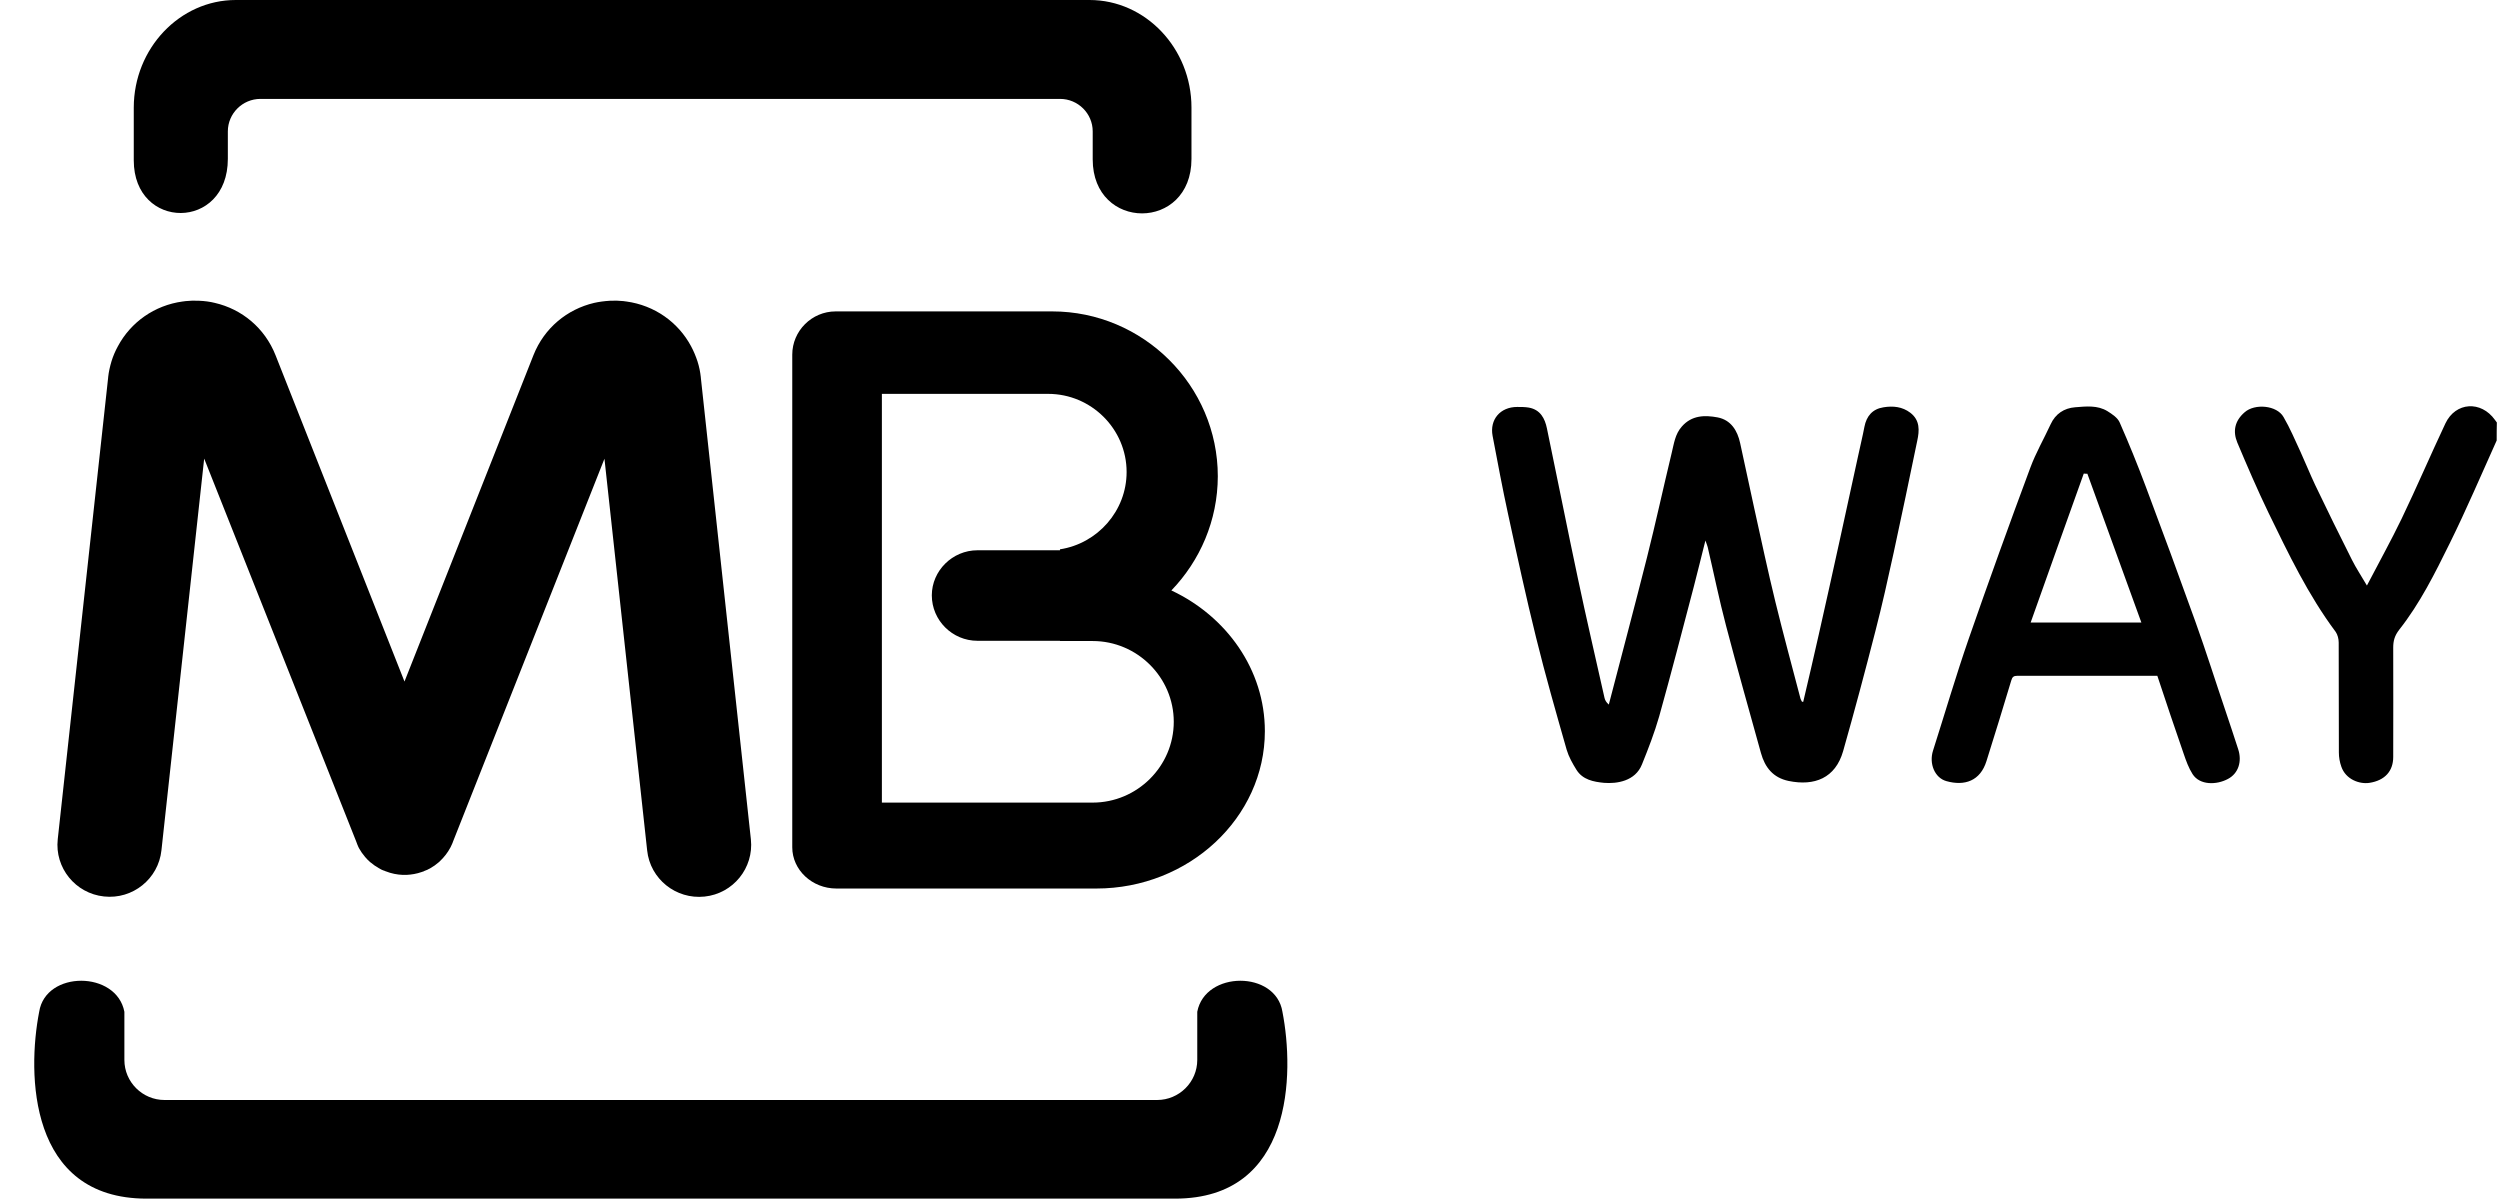 <svg xmlns="http://www.w3.org/2000/svg" width="73" height="35" viewBox="0 0 73 35" fill="none"><path d="M72.903 12.862C72.452 13.862 72.02 14.877 71.533 15.863C71.101 16.738 70.665 17.618 70.057 18.388C69.922 18.563 69.882 18.713 69.882 18.913C69.887 19.978 69.882 21.043 69.882 22.104C69.882 22.514 69.641 22.789 69.189 22.859C68.903 22.904 68.496 22.764 68.366 22.384C68.32 22.253 68.295 22.113 68.295 21.974C68.29 20.903 68.295 19.833 68.29 18.763C68.29 18.658 68.26 18.533 68.2 18.448C67.397 17.373 66.825 16.173 66.242 14.977C65.916 14.302 65.62 13.612 65.329 12.922C65.193 12.592 65.254 12.287 65.545 12.037C65.841 11.777 66.483 11.832 66.679 12.177C66.87 12.502 67.015 12.852 67.176 13.197C67.322 13.517 67.452 13.842 67.603 14.162C67.954 14.893 68.31 15.623 68.677 16.348C68.797 16.588 68.948 16.813 69.114 17.098C69.465 16.423 69.816 15.793 70.127 15.148C70.569 14.227 70.971 13.287 71.407 12.362C71.704 11.737 72.447 11.692 72.853 12.262C72.873 12.287 72.893 12.312 72.908 12.337C72.903 12.507 72.903 12.687 72.903 12.862Z" fill="black" style="fill:black;fill-opacity:1;"></path><path d="M52.654 20.494C52.805 19.844 52.961 19.194 53.106 18.538C53.312 17.628 53.513 16.718 53.714 15.803C53.894 14.973 54.075 14.148 54.256 13.318C54.316 13.033 54.386 12.753 54.441 12.463C54.502 12.148 54.677 11.943 54.999 11.893C55.275 11.848 55.546 11.873 55.782 12.053C56.068 12.273 56.048 12.573 55.983 12.873C55.757 13.963 55.531 15.053 55.295 16.138C55.129 16.903 54.959 17.663 54.763 18.423C54.462 19.599 54.15 20.769 53.819 21.934C53.593 22.724 52.981 22.959 52.228 22.804C51.771 22.709 51.535 22.404 51.42 21.989C51.078 20.754 50.727 19.519 50.401 18.273C50.2 17.513 50.044 16.738 49.864 15.973C49.853 15.923 49.828 15.873 49.798 15.783C49.678 16.258 49.572 16.698 49.457 17.138C49.126 18.398 48.799 19.664 48.448 20.919C48.312 21.394 48.132 21.859 47.946 22.319C47.75 22.814 47.208 22.889 46.837 22.859C46.531 22.829 46.214 22.769 46.033 22.479C45.918 22.294 45.808 22.099 45.747 21.894C45.436 20.804 45.125 19.719 44.854 18.619C44.558 17.423 44.297 16.218 44.036 15.013C43.87 14.253 43.73 13.493 43.584 12.728C43.494 12.253 43.805 11.883 44.302 11.883C44.417 11.883 44.533 11.883 44.643 11.902C44.979 11.963 45.11 12.218 45.17 12.508C45.476 13.968 45.763 15.428 46.074 16.888C46.32 18.053 46.591 19.213 46.852 20.379C46.867 20.444 46.902 20.509 46.977 20.574C47.349 19.143 47.73 17.713 48.092 16.278C48.348 15.263 48.568 14.243 48.814 13.223C48.88 12.958 48.91 12.678 49.111 12.453C49.402 12.123 49.778 12.118 50.155 12.188C50.541 12.263 50.732 12.568 50.812 12.938C50.953 13.573 51.083 14.208 51.224 14.843C51.425 15.753 51.62 16.668 51.841 17.573C52.072 18.518 52.328 19.459 52.574 20.399C52.584 20.429 52.599 20.454 52.614 20.484C52.624 20.494 52.639 20.494 52.654 20.494Z" fill="black" style="fill:black;fill-opacity:1;"></path><path d="M62.994 19.733C61.629 19.733 60.269 19.733 58.908 19.733C58.803 19.733 58.758 19.763 58.728 19.873C58.492 20.659 58.251 21.444 58.005 22.224C57.824 22.804 57.367 22.959 56.835 22.809C56.494 22.714 56.323 22.299 56.444 21.919C56.79 20.834 57.111 19.738 57.483 18.663C58.065 16.988 58.667 15.318 59.285 13.658C59.446 13.223 59.681 12.817 59.877 12.392C60.018 12.082 60.274 11.917 60.595 11.892C60.911 11.867 61.248 11.827 61.539 12.007C61.674 12.092 61.835 12.197 61.895 12.337C62.166 12.952 62.422 13.582 62.658 14.213C63.15 15.523 63.632 16.833 64.104 18.148C64.415 19.013 64.691 19.893 64.987 20.764C65.113 21.134 65.233 21.504 65.354 21.874C65.474 22.239 65.359 22.584 65.058 22.744C64.726 22.924 64.234 22.934 64.023 22.604C63.908 22.424 63.833 22.214 63.763 22.009C63.501 21.259 63.25 20.503 62.994 19.733ZM60.951 13.833C60.916 13.833 60.881 13.833 60.846 13.828C60.329 15.273 59.812 16.718 59.295 18.178C60.394 18.178 61.438 18.178 62.528 18.178C61.995 16.713 61.474 15.273 60.951 13.833Z" fill="black" style="fill:black;fill-opacity:1;"></path><path fill-rule="evenodd" clip-rule="evenodd" d="M8.512 0H30.645H31.815C33.452 0 34.791 1.414 34.791 3.139V4.641C34.791 6.762 31.907 6.755 31.907 4.655V3.836C31.907 3.314 31.478 2.888 30.954 2.888H7.605C7.082 2.888 6.653 3.314 6.653 3.836V4.638C6.653 6.748 3.906 6.731 3.906 4.683V3.139C3.909 1.414 5.248 0 6.885 0H8.512ZM19.199 35H34.313C37.763 35 37.798 31.346 37.447 29.544C37.254 28.332 35.188 28.34 34.96 29.544V30.951C34.96 31.595 34.433 32.12 33.786 32.12H19.199H18.033H4.805C4.159 32.12 3.632 31.595 3.632 30.951V29.544C3.403 28.34 1.334 28.332 1.144 29.544C0.793 31.346 0.828 35 4.278 35H18.029H19.199Z" fill="#D6040F" style="fill:#D6040F;fill:color(display-p3 0.839 0.016 0.059);fill-opacity:1;"></path><path fill-rule="evenodd" clip-rule="evenodd" d="M28.541 16.068H30.951V16.04C32.047 15.872 32.897 14.92 32.897 13.783C32.897 12.526 31.864 11.501 30.607 11.501H25.751V23.436H31.906C33.206 23.436 34.274 22.375 34.274 21.077C34.274 19.782 33.21 18.718 31.906 18.718H30.951V18.711H28.541C27.81 18.711 27.209 18.116 27.209 17.384C27.209 16.667 27.81 16.068 28.541 16.068ZM34.204 17.241C35.817 17.997 36.934 19.558 36.934 21.35C36.934 23.877 34.717 25.945 32.012 25.945H24.423C23.713 25.945 23.134 25.403 23.134 24.741V10.356C23.134 9.663 23.703 9.093 24.402 9.093H30.723C33.382 9.093 35.56 11.259 35.56 13.909C35.557 15.2 35.04 16.373 34.204 17.241Z" fill="black" style="fill:black;fill-opacity:1;"></path><path d="M21.926 24.511C22.014 25.344 21.409 26.093 20.573 26.18C19.737 26.268 18.985 25.666 18.897 24.833L17.65 13.395L13.227 24.577L13.223 24.588L13.213 24.616L13.202 24.64L13.199 24.647L13.188 24.672L13.181 24.686L13.171 24.707L13.167 24.717L13.157 24.738L13.153 24.745C13.072 24.899 12.967 25.032 12.844 25.148L12.841 25.151L12.819 25.172C12.739 25.242 12.651 25.305 12.556 25.358L12.549 25.361L12.521 25.375L12.493 25.389L12.482 25.396L12.465 25.403L12.447 25.41L12.429 25.417L12.412 25.424L12.394 25.431L12.38 25.438L12.366 25.445L12.359 25.449L12.345 25.452L12.324 25.459L12.313 25.463C12.166 25.515 12.015 25.54 11.867 25.547H11.85H11.829H11.815H11.801H11.78H11.762C11.597 25.54 11.428 25.508 11.263 25.442L11.242 25.435L11.238 25.431L11.217 25.424L11.196 25.417L11.179 25.41L11.161 25.403L11.144 25.396L11.133 25.389L11.105 25.375L11.101 25.372L11.077 25.358L11.063 25.351C10.978 25.305 10.901 25.249 10.831 25.19L10.824 25.186C10.806 25.172 10.789 25.158 10.775 25.141C10.761 25.13 10.75 25.116 10.736 25.106C10.726 25.092 10.711 25.081 10.701 25.067C10.687 25.05 10.669 25.036 10.655 25.018L10.652 25.011C10.592 24.941 10.536 24.864 10.49 24.78L10.483 24.766L10.469 24.742V24.738L10.455 24.71L10.451 24.7L10.444 24.682L10.437 24.665L10.43 24.651L10.423 24.63L10.416 24.609L10.413 24.605L10.406 24.584L5.962 13.391L4.714 24.829C4.626 25.662 3.875 26.268 3.038 26.177C2.202 26.089 1.595 25.34 1.686 24.507L3.158 11.025V11.022V11.015C3.175 10.857 3.211 10.7 3.256 10.549C3.302 10.399 3.365 10.252 3.442 10.112C3.818 9.408 4.511 8.915 5.336 8.803H5.34C5.368 8.799 5.396 8.796 5.424 8.792C5.554 8.778 5.68 8.775 5.807 8.782H5.814C5.979 8.789 6.134 8.81 6.274 8.845C7.061 9.027 7.729 9.573 8.045 10.371L11.811 19.901L15.577 10.371C15.893 9.576 16.561 9.03 17.348 8.845C17.488 8.813 17.643 8.792 17.808 8.782H17.815C17.942 8.775 18.072 8.778 18.202 8.792C18.23 8.796 18.258 8.799 18.282 8.803H18.286C19.112 8.915 19.804 9.408 20.18 10.112C20.257 10.255 20.317 10.402 20.366 10.549C20.415 10.703 20.447 10.857 20.464 11.015V11.022V11.025L21.926 24.511Z" fill="black" style="fill:black;fill-opacity:1;"></path></svg>
